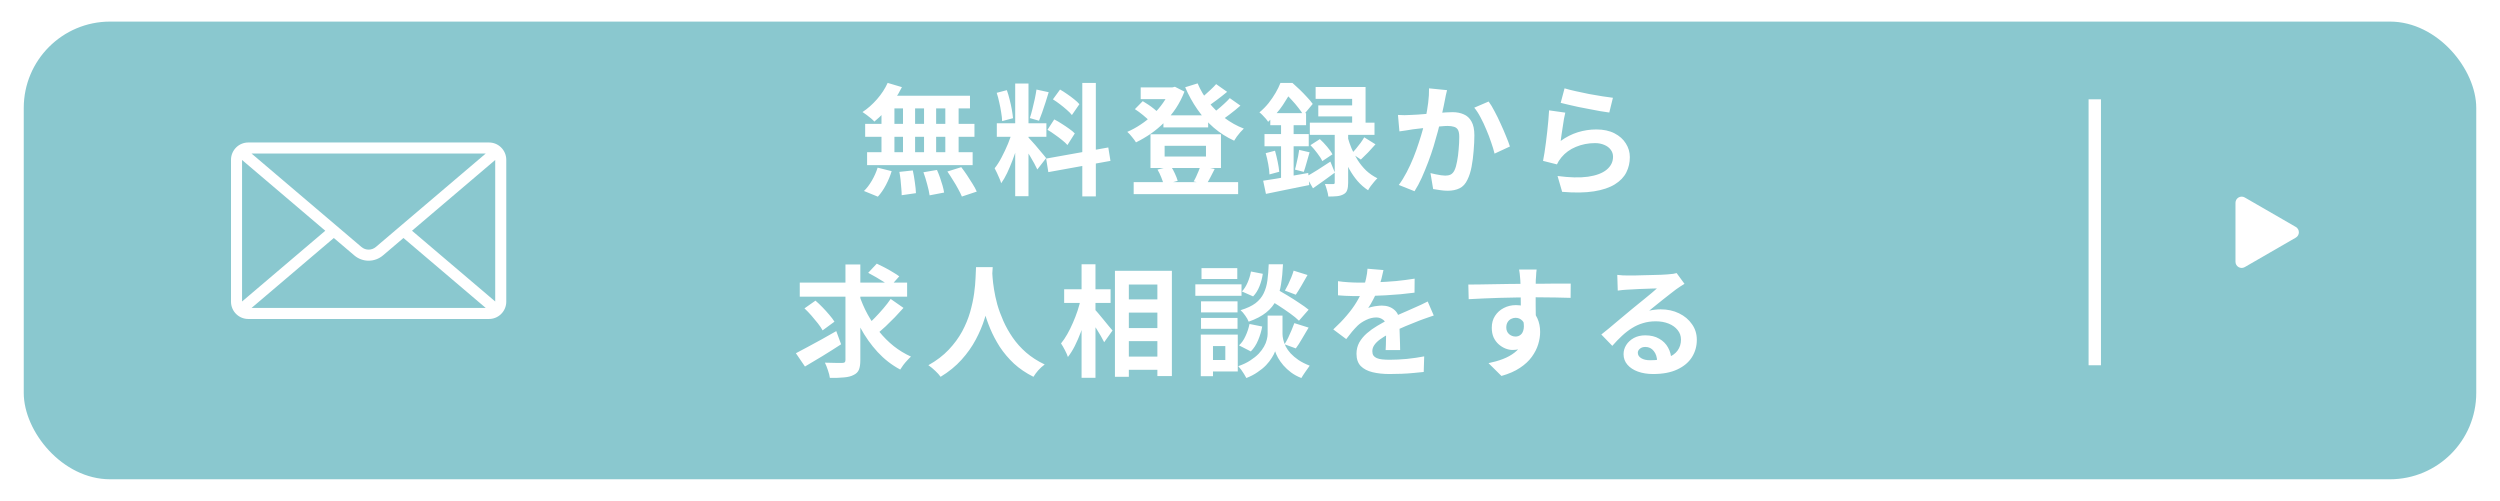 <svg width="579" height="116" viewBox="0 0 579 116" fill="none" xmlns="http://www.w3.org/2000/svg">
<g filter="url(#filter0_d_21_97)">
<rect x="5.5" y="1" width="568" height="106" rx="20" fill="#8AC8CF"/>
</g>
<line x1="485.149" y1="23" x2="485.149" y2="84.595" stroke="white" stroke-width="2.865"/>
<path d="M531.703 52.557C532.658 53.108 532.658 54.487 531.703 55.038L519.885 61.861C518.93 62.412 517.737 61.723 517.737 60.62L517.737 46.975C517.737 45.872 518.93 45.183 519.885 45.734L531.703 52.557Z" fill="white"/>
<path d="M205.58 19.2L208.884 20.18C208.38 21.207 207.783 22.215 207.092 23.204C206.401 24.193 205.655 25.108 204.852 25.948C204.068 26.788 203.284 27.525 202.5 28.16C202.313 27.936 202.052 27.684 201.716 27.404C201.38 27.124 201.035 26.853 200.68 26.592C200.325 26.331 200.017 26.116 199.756 25.948C200.951 25.164 202.071 24.175 203.116 22.98C204.161 21.785 204.983 20.525 205.58 19.2ZM205.356 22.168H224.648V25.108H204.544L205.356 22.168ZM200.372 28.692H225.684V31.688H200.372V28.692ZM200.82 35.244H225.264V38.24H200.82V35.244ZM209.136 23.204H211.936V36.812H209.136V23.204ZM204.152 23.204H207.148V36.84H204.152V23.204ZM214.008 23.204H216.808V36.84H214.008V23.204ZM218.936 23.204H222.016V36.84H218.936V23.204ZM208.296 39.808L211.404 39.472C211.591 40.312 211.749 41.227 211.88 42.216C212.029 43.205 212.113 44.045 212.132 44.736L208.828 45.212C208.828 44.764 208.8 44.232 208.744 43.616C208.707 43 208.651 42.356 208.576 41.684C208.501 41.012 208.408 40.387 208.296 39.808ZM213.868 39.892L217.004 39.36C217.247 39.901 217.48 40.489 217.704 41.124C217.928 41.759 218.124 42.375 218.292 42.972C218.46 43.569 218.581 44.111 218.656 44.596L215.296 45.24C215.203 44.549 215.016 43.7 214.736 42.692C214.475 41.684 214.185 40.751 213.868 39.892ZM219.412 39.724L222.632 38.716C223.08 39.295 223.528 39.92 223.976 40.592C224.424 41.264 224.853 41.936 225.264 42.608C225.675 43.261 225.992 43.849 226.216 44.372L222.772 45.52C222.567 45.016 222.277 44.428 221.904 43.756C221.549 43.084 221.148 42.403 220.7 41.712C220.271 41.003 219.841 40.34 219.412 39.724ZM203.256 38.828L206.504 39.64C206.187 40.704 205.748 41.768 205.188 42.832C204.628 43.896 204.003 44.801 203.312 45.548L200.092 44.232C200.727 43.635 201.333 42.841 201.912 41.852C202.491 40.863 202.939 39.855 203.256 38.828ZM235.12 19.34H238.2V45.436H235.12V19.34ZM230.864 28.552H242.344V31.688H230.864V28.552ZM234.504 30.204L236.38 31.128C236.137 32.061 235.857 33.051 235.54 34.096C235.223 35.123 234.868 36.149 234.476 37.176C234.084 38.203 233.673 39.173 233.244 40.088C232.815 40.984 232.357 41.768 231.872 42.44C231.779 42.085 231.639 41.703 231.452 41.292C231.284 40.863 231.097 40.443 230.892 40.032C230.705 39.621 230.528 39.267 230.36 38.968C230.92 38.277 231.461 37.428 231.984 36.42C232.525 35.393 233.02 34.339 233.468 33.256C233.916 32.155 234.261 31.137 234.504 30.204ZM238.172 31.828C238.321 31.977 238.536 32.211 238.816 32.528C239.115 32.845 239.441 33.209 239.796 33.62C240.151 34.012 240.487 34.413 240.804 34.824C241.14 35.216 241.439 35.571 241.7 35.888C241.98 36.205 242.176 36.448 242.288 36.616L240.244 39.248C240.057 38.837 239.815 38.361 239.516 37.82C239.217 37.26 238.891 36.691 238.536 36.112C238.181 35.515 237.836 34.955 237.5 34.432C237.164 33.909 236.875 33.48 236.632 33.144L238.172 31.828ZM230.836 21.496L233.188 20.88C233.431 21.552 233.645 22.28 233.832 23.064C234.037 23.848 234.205 24.613 234.336 25.36C234.467 26.107 234.56 26.779 234.616 27.376L232.096 28.048C232.077 27.451 232.003 26.779 231.872 26.032C231.76 25.267 231.611 24.492 231.424 23.708C231.256 22.905 231.06 22.168 230.836 21.496ZM240.048 20.74L242.876 21.356C242.652 22.121 242.409 22.905 242.148 23.708C241.887 24.511 241.625 25.285 241.364 26.032C241.103 26.76 240.86 27.404 240.636 27.964L238.508 27.348C238.713 26.751 238.909 26.069 239.096 25.304C239.301 24.52 239.488 23.727 239.656 22.924C239.824 22.121 239.955 21.393 240.048 20.74ZM250.66 19.2H253.796V45.492H250.66V19.2ZM242.288 36.728L256.68 34.152L257.184 37.26L242.792 39.864L242.288 36.728ZM243.856 23.008L245.508 20.74C246.031 21.039 246.572 21.384 247.132 21.776C247.711 22.168 248.252 22.569 248.756 22.98C249.279 23.391 249.689 23.773 249.988 24.128L248.252 26.648C247.972 26.275 247.58 25.873 247.076 25.444C246.591 25.015 246.068 24.585 245.508 24.156C244.948 23.727 244.397 23.344 243.856 23.008ZM242.596 30.064L244.164 27.656C244.724 27.936 245.303 28.272 245.9 28.664C246.497 29.037 247.067 29.42 247.608 29.812C248.149 30.185 248.588 30.549 248.924 30.904L247.216 33.592C246.917 33.237 246.507 32.855 245.984 32.444C245.461 32.015 244.901 31.595 244.304 31.184C243.725 30.755 243.156 30.381 242.596 30.064ZM269.448 26.704H279.808V29.504H269.448V26.704ZM262.56 42.188H286.752V44.96H262.56V42.188ZM264.184 20.236H272.024V22.952H264.184V20.236ZM270.96 20.236H271.548L272.108 20.096L274.32 21.216C273.797 22.579 273.144 23.857 272.36 25.052C271.576 26.228 270.689 27.311 269.7 28.3C268.711 29.289 267.656 30.176 266.536 30.96C265.416 31.725 264.268 32.397 263.092 32.976C262.887 32.621 262.579 32.201 262.168 31.716C261.776 31.212 261.412 30.82 261.076 30.54C262.121 30.092 263.148 29.532 264.156 28.86C265.183 28.188 266.135 27.423 267.012 26.564C267.908 25.705 268.692 24.791 269.364 23.82C270.055 22.849 270.587 21.851 270.96 20.824V20.236ZM277.372 19.312C278.007 20.824 278.847 22.261 279.892 23.624C280.956 24.987 282.179 26.2 283.56 27.264C284.96 28.328 286.463 29.168 288.068 29.784C287.825 30.008 287.555 30.288 287.256 30.624C286.976 30.941 286.705 31.277 286.444 31.632C286.201 31.968 285.996 32.285 285.828 32.584C284.111 31.8 282.533 30.792 281.096 29.56C279.677 28.328 278.417 26.919 277.316 25.332C276.215 23.745 275.272 22.037 274.488 20.208L277.372 19.312ZM262.84 25.276L264.66 23.428C265.071 23.671 265.5 23.941 265.948 24.24C266.396 24.539 266.816 24.847 267.208 25.164C267.619 25.481 267.945 25.78 268.188 26.06L266.284 28.104C265.929 27.693 265.416 27.217 264.744 26.676C264.091 26.135 263.456 25.668 262.84 25.276ZM281.656 19.48L284.204 21.272C283.42 21.925 282.599 22.569 281.74 23.204C280.9 23.839 280.125 24.38 279.416 24.828L277.428 23.26C277.876 22.943 278.361 22.569 278.884 22.14C279.407 21.692 279.911 21.235 280.396 20.768C280.9 20.301 281.32 19.872 281.656 19.48ZM284.82 22.728L287.284 24.464C286.5 25.155 285.651 25.845 284.736 26.536C283.84 27.227 283.019 27.796 282.272 28.244L280.256 26.676C280.76 26.34 281.283 25.948 281.824 25.5C282.384 25.052 282.925 24.585 283.448 24.1C283.989 23.615 284.447 23.157 284.82 22.728ZM269.728 33.76V36.252H279.304V33.76H269.728ZM266.452 31.1H282.776V38.912H266.452V31.1ZM268.076 39.276L271.156 38.492C271.511 38.996 271.828 39.565 272.108 40.2C272.407 40.835 272.621 41.395 272.752 41.88L269.504 42.804C269.411 42.319 269.224 41.74 268.944 41.068C268.683 40.396 268.393 39.799 268.076 39.276ZM278.044 38.436L281.32 39.136C280.965 39.827 280.629 40.48 280.312 41.096C279.995 41.712 279.687 42.244 279.388 42.692L276.448 42.02C276.653 41.684 276.849 41.311 277.036 40.9C277.241 40.471 277.428 40.041 277.596 39.612C277.783 39.183 277.932 38.791 278.044 38.436ZM315.956 31.8L318.56 33.424C318 34.059 317.421 34.693 316.824 35.328C316.227 35.944 315.676 36.485 315.172 36.952L313.072 35.524C313.389 35.207 313.725 34.833 314.08 34.404C314.435 33.975 314.78 33.536 315.116 33.088C315.452 32.621 315.732 32.192 315.956 31.8ZM303.496 33.62L305.68 32.22C306.24 32.724 306.8 33.312 307.36 33.984C307.92 34.637 308.331 35.225 308.592 35.748L306.24 37.316C306.016 36.793 305.633 36.187 305.092 35.496C304.569 34.787 304.037 34.161 303.496 33.62ZM304.7 20.152H316.264V30.008H313.156V22.896H304.7V20.152ZM305.316 24.408H314.892V26.956H305.316V24.408ZM303.356 28.412H318.336V31.24H303.356V28.412ZM309.124 29.868H312.232V42.328C312.232 43.037 312.157 43.597 312.008 44.008C311.877 44.437 311.597 44.764 311.168 44.988C310.739 45.231 310.235 45.38 309.656 45.436C309.077 45.492 308.405 45.52 307.64 45.52C307.603 45.091 307.5 44.605 307.332 44.064C307.183 43.523 307.024 43.037 306.856 42.608C307.248 42.627 307.621 42.636 307.976 42.636C308.349 42.636 308.601 42.636 308.732 42.636C308.9 42.636 309.003 42.608 309.04 42.552C309.096 42.496 309.124 42.403 309.124 42.272V29.868ZM302.544 40.9C303.253 40.508 304.103 40.004 305.092 39.388C306.081 38.753 307.089 38.1 308.116 37.428L309.152 39.976C308.312 40.592 307.453 41.217 306.576 41.852C305.717 42.487 304.887 43.075 304.084 43.616L302.544 40.9ZM312.148 31.856C312.372 32.677 312.671 33.536 313.044 34.432C313.436 35.328 313.903 36.215 314.444 37.092C315.004 37.969 315.657 38.772 316.404 39.5C317.169 40.209 318.037 40.807 319.008 41.292C318.784 41.497 318.532 41.768 318.252 42.104C317.991 42.421 317.729 42.748 317.468 43.084C317.207 43.439 317.001 43.765 316.852 44.064C315.937 43.467 315.116 42.748 314.388 41.908C313.679 41.068 313.053 40.163 312.512 39.192C311.971 38.203 311.513 37.232 311.14 36.28C310.785 35.328 310.496 34.441 310.272 33.62L312.148 31.856ZM294.2 26.2H302.488V29H294.2V26.2ZM292.856 31.044H303.104V33.872H292.856V31.044ZM293.136 35.468L295.292 34.908C295.516 35.692 295.721 36.541 295.908 37.456C296.095 38.352 296.216 39.127 296.272 39.78L294.004 40.396C293.985 39.705 293.892 38.912 293.724 38.016C293.556 37.101 293.36 36.252 293.136 35.468ZM292.548 41.852C293.444 41.721 294.461 41.563 295.6 41.376C296.739 41.171 297.933 40.956 299.184 40.732C300.453 40.508 301.723 40.284 302.992 40.06L303.216 42.86C301.48 43.215 299.725 43.569 297.952 43.924C296.197 44.297 294.611 44.624 293.192 44.904L292.548 41.852ZM300.892 34.712L303.3 35.272C303.076 36.075 302.843 36.887 302.6 37.708C302.376 38.529 302.161 39.229 301.956 39.808L299.912 39.276C300.043 38.847 300.164 38.361 300.276 37.82C300.407 37.279 300.528 36.737 300.64 36.196C300.752 35.636 300.836 35.141 300.892 34.712ZM296.692 27.32H299.604V42.384L296.692 42.916V27.32ZM296.552 19.2H298.316V19.844H299.268V20.712C298.727 21.757 298.008 22.961 297.112 24.324C296.216 25.668 295.077 26.965 293.696 28.216C293.565 27.992 293.379 27.74 293.136 27.46C292.893 27.18 292.641 26.909 292.38 26.648C292.137 26.387 291.904 26.181 291.68 26.032C292.483 25.36 293.192 24.641 293.808 23.876C294.424 23.092 294.965 22.299 295.432 21.496C295.899 20.693 296.272 19.928 296.552 19.2ZM297 19.2H299.324C299.865 19.667 300.435 20.189 301.032 20.768C301.629 21.347 302.189 21.925 302.712 22.504C303.253 23.064 303.692 23.587 304.028 24.072L301.872 26.648C301.592 26.163 301.209 25.612 300.724 24.996C300.239 24.361 299.716 23.745 299.156 23.148C298.615 22.532 298.083 22.009 297.56 21.58H297V19.2ZM335.136 20.88C335.043 21.235 334.949 21.627 334.856 22.056C334.781 22.467 334.707 22.849 334.632 23.204C334.557 23.615 334.464 24.081 334.352 24.604C334.24 25.108 334.128 25.621 334.016 26.144C333.923 26.648 333.82 27.143 333.708 27.628C333.521 28.431 333.288 29.364 333.008 30.428C332.728 31.492 332.401 32.64 332.028 33.872C331.655 35.085 331.235 36.308 330.768 37.54C330.301 38.772 329.807 39.976 329.284 41.152C328.761 42.309 328.201 43.355 327.604 44.288L323.964 42.832C324.617 41.955 325.224 40.975 325.784 39.892C326.363 38.791 326.885 37.661 327.352 36.504C327.819 35.347 328.229 34.208 328.584 33.088C328.957 31.968 329.275 30.923 329.536 29.952C329.797 28.981 330.003 28.151 330.152 27.46C330.413 26.191 330.619 24.968 330.768 23.792C330.917 22.616 330.983 21.505 330.964 20.46L335.136 20.88ZM344.768 23.512C345.216 24.109 345.673 24.865 346.14 25.78C346.625 26.676 347.092 27.628 347.54 28.636C348.007 29.644 348.427 30.615 348.8 31.548C349.192 32.481 349.491 33.275 349.696 33.928L346.14 35.58C345.953 34.796 345.692 33.928 345.356 32.976C345.039 32.005 344.665 31.025 344.236 30.036C343.825 29.028 343.377 28.076 342.892 27.18C342.425 26.284 341.94 25.537 341.436 24.94L344.768 23.512ZM323.768 26.62C324.272 26.657 324.767 26.676 325.252 26.676C325.737 26.657 326.241 26.639 326.764 26.62C327.212 26.601 327.763 26.573 328.416 26.536C329.088 26.48 329.788 26.424 330.516 26.368C331.263 26.312 332.009 26.256 332.756 26.2C333.503 26.125 334.193 26.069 334.828 26.032C335.463 25.995 335.985 25.976 336.396 25.976C337.385 25.976 338.253 26.144 339 26.48C339.765 26.797 340.363 27.348 340.792 28.132C341.24 28.916 341.464 29.98 341.464 31.324C341.464 32.425 341.408 33.62 341.296 34.908C341.203 36.196 341.044 37.428 340.82 38.604C340.596 39.78 340.279 40.779 339.868 41.6C339.42 42.571 338.804 43.243 338.02 43.616C337.255 43.989 336.34 44.176 335.276 44.176C334.735 44.176 334.156 44.129 333.54 44.036C332.943 43.961 332.401 43.877 331.916 43.784L331.3 40.088C331.673 40.181 332.075 40.275 332.504 40.368C332.952 40.461 333.372 40.536 333.764 40.592C334.175 40.648 334.501 40.676 334.744 40.676C335.211 40.676 335.621 40.592 335.976 40.424C336.331 40.237 336.62 39.92 336.844 39.472C337.105 38.931 337.311 38.231 337.46 37.372C337.628 36.513 337.749 35.589 337.824 34.6C337.917 33.592 337.964 32.631 337.964 31.716C337.964 30.969 337.861 30.419 337.656 30.064C337.451 29.709 337.143 29.476 336.732 29.364C336.34 29.233 335.845 29.168 335.248 29.168C334.837 29.168 334.259 29.205 333.512 29.28C332.784 29.336 332.009 29.411 331.188 29.504C330.367 29.579 329.592 29.663 328.864 29.756C328.155 29.849 327.604 29.915 327.212 29.952C326.82 30.027 326.307 30.111 325.672 30.204C325.056 30.279 324.533 30.353 324.104 30.428L323.768 26.62ZM362.352 20.46C363.024 20.665 363.864 20.88 364.872 21.104C365.88 21.328 366.935 21.552 368.036 21.776C369.137 21.981 370.173 22.159 371.144 22.308C372.133 22.457 372.936 22.569 373.552 22.644L372.712 26.06C372.152 25.985 371.471 25.883 370.668 25.752C369.884 25.603 369.044 25.444 368.148 25.276C367.271 25.108 366.403 24.94 365.544 24.772C364.685 24.585 363.901 24.408 363.192 24.24C362.483 24.072 361.904 23.932 361.456 23.82L362.352 20.46ZM362.52 26.088C362.427 26.461 362.324 26.947 362.212 27.544C362.119 28.123 362.025 28.729 361.932 29.364C361.839 29.999 361.745 30.605 361.652 31.184C361.577 31.763 361.512 32.248 361.456 32.64C362.725 31.725 364.051 31.053 365.432 30.624C366.832 30.195 368.26 29.98 369.716 29.98C371.359 29.98 372.759 30.279 373.916 30.876C375.073 31.473 375.951 32.257 376.548 33.228C377.164 34.199 377.472 35.253 377.472 36.392C377.472 37.661 377.201 38.837 376.66 39.92C376.119 41.003 375.232 41.927 374 42.692C372.768 43.457 371.153 43.999 369.156 44.316C367.159 44.633 364.704 44.671 361.792 44.428L360.728 40.76C363.528 41.133 365.88 41.189 367.784 40.928C369.688 40.648 371.125 40.107 372.096 39.304C373.085 38.483 373.58 37.484 373.58 36.308C373.58 35.692 373.403 35.151 373.048 34.684C372.693 34.199 372.199 33.825 371.564 33.564C370.929 33.284 370.211 33.144 369.408 33.144C367.84 33.144 366.365 33.433 364.984 34.012C363.621 34.572 362.501 35.384 361.624 36.448C361.381 36.747 361.176 37.027 361.008 37.288C360.859 37.531 360.719 37.792 360.588 38.072L357.368 37.26C357.48 36.719 357.592 36.084 357.704 35.356C357.816 34.609 357.928 33.816 358.04 32.976C358.152 32.117 358.255 31.259 358.348 30.4C358.441 29.541 358.525 28.692 358.6 27.852C358.675 27.012 358.731 26.247 358.768 25.556L362.52 26.088ZM185.224 65.456H210.088V68.704H185.224V65.456ZM199 68.312C199.504 69.861 200.148 71.355 200.932 72.792C201.716 74.211 202.612 75.545 203.62 76.796C204.628 78.047 205.748 79.167 206.98 80.156C208.212 81.127 209.547 81.939 210.984 82.592C210.723 82.816 210.433 83.105 210.116 83.46C209.799 83.796 209.491 84.16 209.192 84.552C208.912 84.925 208.679 85.271 208.492 85.588C206.532 84.543 204.787 83.189 203.256 81.528C201.725 79.867 200.391 77.981 199.252 75.872C198.113 73.744 197.152 71.476 196.368 69.068L199 68.312ZM206.28 69.236L209.248 71.308C208.613 72.017 207.941 72.745 207.232 73.492C206.523 74.22 205.813 74.92 205.104 75.592C204.395 76.245 203.732 76.833 203.116 77.356L200.652 75.48C201.249 74.957 201.893 74.341 202.584 73.632C203.275 72.923 203.947 72.185 204.6 71.42C205.253 70.655 205.813 69.927 206.28 69.236ZM201.072 63.188L203.06 61.06C203.62 61.321 204.227 61.62 204.88 61.956C205.533 62.292 206.159 62.647 206.756 63.02C207.372 63.375 207.876 63.701 208.268 64L206.168 66.352C205.795 66.035 205.319 65.689 204.74 65.316C204.161 64.943 203.545 64.569 202.892 64.196C202.257 63.823 201.651 63.487 201.072 63.188ZM186.316 71.42L188.864 69.628C189.405 70.095 189.956 70.617 190.516 71.196C191.076 71.775 191.599 72.353 192.084 72.932C192.569 73.492 192.961 74.015 193.26 74.5L190.516 76.516C190.255 76.031 189.891 75.489 189.424 74.892C188.957 74.295 188.453 73.688 187.912 73.072C187.371 72.456 186.839 71.905 186.316 71.42ZM195.808 61.256H199.252V83.376C199.252 84.365 199.14 85.121 198.916 85.644C198.692 86.167 198.281 86.568 197.684 86.848C197.124 87.147 196.387 87.333 195.472 87.408C194.557 87.501 193.465 87.539 192.196 87.52C192.14 87.035 191.991 86.447 191.748 85.756C191.524 85.065 191.291 84.477 191.048 83.992C191.907 84.029 192.719 84.048 193.484 84.048C194.268 84.048 194.8 84.048 195.08 84.048C195.341 84.048 195.528 84.001 195.64 83.908C195.752 83.796 195.808 83.619 195.808 83.376V61.256ZM184.328 81.808C185.112 81.397 186.008 80.921 187.016 80.38C188.043 79.839 189.125 79.251 190.264 78.616C191.421 77.963 192.56 77.319 193.68 76.684L194.8 79.736C193.4 80.651 191.953 81.565 190.46 82.48C188.985 83.376 187.641 84.179 186.428 84.888L184.328 81.808ZM226.048 61.872H229.912C229.875 62.656 229.809 63.664 229.716 64.896C229.623 66.128 229.445 67.5 229.184 69.012C228.941 70.505 228.568 72.073 228.064 73.716C227.56 75.359 226.869 77.001 225.992 78.644C225.133 80.268 224.032 81.827 222.688 83.32C221.363 84.795 219.748 86.111 217.844 87.268C217.545 86.839 217.135 86.381 216.612 85.896C216.108 85.411 215.576 84.972 215.016 84.58C216.883 83.535 218.451 82.34 219.72 80.996C220.989 79.652 222.025 78.243 222.828 76.768C223.631 75.275 224.247 73.781 224.676 72.288C225.105 70.776 225.413 69.348 225.6 68.004C225.787 66.66 225.899 65.456 225.936 64.392C225.973 63.328 226.011 62.488 226.048 61.872ZM229.772 62.628C229.791 62.983 229.828 63.543 229.884 64.308C229.94 65.073 230.052 65.988 230.22 67.052C230.388 68.116 230.64 69.273 230.976 70.524C231.331 71.756 231.797 73.025 232.376 74.332C232.955 75.639 233.673 76.917 234.532 78.168C235.391 79.419 236.427 80.576 237.64 81.64C238.872 82.704 240.309 83.628 241.952 84.412C241.411 84.804 240.907 85.261 240.44 85.784C239.992 86.307 239.628 86.801 239.348 87.268C237.631 86.409 236.128 85.392 234.84 84.216C233.571 83.021 232.479 81.733 231.564 80.352C230.668 78.952 229.921 77.533 229.324 76.096C228.727 74.659 228.241 73.249 227.868 71.868C227.513 70.468 227.243 69.171 227.056 67.976C226.869 66.781 226.739 65.745 226.664 64.868C226.608 63.991 226.561 63.356 226.524 62.964L229.772 62.628ZM259.816 69.348H269.84V72.4H259.816V69.348ZM259.816 75.984H269.84V79.008H259.816V75.984ZM259.816 82.592H269.84V85.644H259.816V82.592ZM258.22 62.712H271.408V87.1H268.048V65.904H261.44V87.268H258.22V62.712ZM246.46 66.996H257.212V70.16H246.46V66.996ZM250.492 61.2H253.712V87.492H250.492V61.2ZM250.324 69.152L252.312 69.852C252.088 70.991 251.808 72.167 251.472 73.38C251.136 74.575 250.753 75.751 250.324 76.908C249.895 78.047 249.428 79.12 248.924 80.128C248.42 81.117 247.888 81.967 247.328 82.676C247.179 82.209 246.945 81.677 246.628 81.08C246.311 80.464 246.012 79.951 245.732 79.54C246.236 78.924 246.721 78.205 247.188 77.384C247.655 76.563 248.084 75.695 248.476 74.78C248.887 73.847 249.251 72.904 249.568 71.952C249.885 70.981 250.137 70.048 250.324 69.152ZM253.488 71.616C253.693 71.803 253.992 72.129 254.384 72.596C254.776 73.044 255.187 73.539 255.616 74.08C256.064 74.621 256.475 75.125 256.848 75.592C257.24 76.04 257.511 76.357 257.66 76.544L255.728 79.26C255.523 78.849 255.261 78.364 254.944 77.804C254.627 77.244 254.281 76.675 253.908 76.096C253.535 75.517 253.171 74.967 252.816 74.444C252.48 73.921 252.191 73.483 251.948 73.128L253.488 71.616ZM293.416 69.068L295.488 66.856C296.291 67.304 297.168 67.817 298.12 68.396C299.091 68.975 300.015 69.563 300.892 70.16C301.788 70.739 302.516 71.261 303.076 71.728L300.836 74.276C300.332 73.772 299.651 73.212 298.792 72.596C297.933 71.98 297.028 71.364 296.076 70.748C295.124 70.132 294.237 69.572 293.416 69.068ZM295.348 73.1H297.028V77.356C297.028 77.729 297.084 78.159 297.196 78.644C297.308 79.129 297.495 79.652 297.756 80.212C298.036 80.753 298.419 81.295 298.904 81.836C299.389 82.359 299.996 82.872 300.724 83.376C301.452 83.861 302.32 84.3 303.328 84.692C303.048 85.084 302.712 85.56 302.32 86.12C301.928 86.68 301.62 87.156 301.396 87.548C300.519 87.212 299.725 86.783 299.016 86.26C298.325 85.737 297.728 85.187 297.224 84.608C296.72 84.011 296.309 83.432 295.992 82.872C295.675 82.293 295.451 81.789 295.32 81.36C295.171 81.789 294.919 82.284 294.564 82.844C294.228 83.404 293.78 83.983 293.22 84.58C292.66 85.159 291.997 85.7 291.232 86.204C290.485 86.727 289.627 87.175 288.656 87.548C288.525 87.287 288.348 86.979 288.124 86.624C287.919 86.288 287.695 85.952 287.452 85.616C287.209 85.299 286.985 85.028 286.78 84.804C287.863 84.431 288.787 83.992 289.552 83.488C290.336 82.984 290.989 82.461 291.512 81.92C292.035 81.36 292.445 80.809 292.744 80.268C293.061 79.708 293.276 79.176 293.388 78.672C293.519 78.168 293.584 77.729 293.584 77.356V73.1H295.348ZM293.836 61.2H297.14C297.065 62.88 296.916 64.411 296.692 65.792C296.487 67.173 296.113 68.415 295.572 69.516C295.049 70.599 294.275 71.551 293.248 72.372C292.24 73.193 290.887 73.903 289.188 74.5C289.039 74.089 288.777 73.623 288.404 73.1C288.031 72.559 287.667 72.139 287.312 71.84C288.787 71.392 289.944 70.851 290.784 70.216C291.624 69.563 292.249 68.807 292.66 67.948C293.089 67.071 293.379 66.081 293.528 64.98C293.677 63.86 293.78 62.6 293.836 61.2ZM289.72 62.88L292.464 63.412C292.333 64.364 292.081 65.316 291.708 66.268C291.335 67.22 290.84 68.013 290.224 68.648L287.62 67.5C288.124 66.996 288.563 66.315 288.936 65.456C289.309 64.597 289.571 63.739 289.72 62.88ZM289.384 75.032L292.324 75.62C292.137 76.703 291.82 77.767 291.372 78.812C290.943 79.839 290.383 80.697 289.692 81.388L286.948 79.988C287.545 79.465 288.049 78.747 288.46 77.832C288.889 76.917 289.197 75.984 289.384 75.032ZM299.604 62.684L302.824 63.692C302.357 64.532 301.881 65.363 301.396 66.184C300.929 66.987 300.5 67.677 300.108 68.256L297.588 67.304C297.831 66.893 298.083 66.417 298.344 65.876C298.605 65.335 298.848 64.784 299.072 64.224C299.296 63.664 299.473 63.151 299.604 62.684ZM299.772 74.836L303.076 75.872C302.572 76.731 302.059 77.599 301.536 78.476C301.032 79.353 300.556 80.091 300.108 80.688L297.504 79.736C297.784 79.288 298.064 78.784 298.344 78.224C298.624 77.645 298.885 77.057 299.128 76.46C299.389 75.863 299.604 75.321 299.772 74.836ZM278.156 69.796H286.612V72.344H278.156V69.796ZM278.268 62.096H286.556V64.616H278.268V62.096ZM278.156 73.632H286.612V76.152H278.156V73.632ZM276.84 65.848H287.536V68.508H276.84V65.848ZM279.612 77.496H286.668V86.036H279.612V83.376H283.784V80.156H279.612V77.496ZM278.1 77.496H280.928V87.128H278.1V77.496ZM320.408 62.544C320.315 63.048 320.165 63.701 319.96 64.504C319.755 65.307 319.456 66.212 319.064 67.22C318.765 67.911 318.42 68.629 318.028 69.376C317.655 70.104 317.272 70.757 316.88 71.336C317.123 71.224 317.431 71.131 317.804 71.056C318.177 70.963 318.56 70.897 318.952 70.86C319.363 70.804 319.727 70.776 320.044 70.776C321.22 70.776 322.191 71.112 322.956 71.784C323.74 72.456 324.132 73.455 324.132 74.78C324.132 75.153 324.132 75.611 324.132 76.152C324.151 76.693 324.169 77.263 324.188 77.86C324.207 78.439 324.225 79.008 324.244 79.568C324.263 80.128 324.272 80.632 324.272 81.08H320.912C320.949 80.763 320.968 80.389 320.968 79.96C320.987 79.512 320.996 79.045 320.996 78.56C321.015 78.075 321.024 77.608 321.024 77.16C321.043 76.693 321.052 76.273 321.052 75.9C321.052 75.004 320.809 74.388 320.324 74.052C319.857 73.697 319.335 73.52 318.756 73.52C317.972 73.52 317.179 73.716 316.376 74.108C315.592 74.481 314.929 74.929 314.388 75.452C313.977 75.863 313.557 76.32 313.128 76.824C312.717 77.328 312.269 77.897 311.784 78.532L308.788 76.292C310.001 75.172 311.047 74.089 311.924 73.044C312.82 71.999 313.576 70.963 314.192 69.936C314.808 68.909 315.312 67.883 315.704 66.856C315.984 66.109 316.208 65.335 316.376 64.532C316.563 63.711 316.675 62.945 316.712 62.236L320.408 62.544ZM309.88 65.12C310.589 65.232 311.411 65.316 312.344 65.372C313.277 65.428 314.099 65.456 314.808 65.456C316.04 65.456 317.384 65.428 318.84 65.372C320.315 65.316 321.808 65.223 323.32 65.092C324.832 64.943 326.269 64.756 327.632 64.532L327.604 67.78C326.615 67.911 325.541 68.032 324.384 68.144C323.245 68.237 322.079 68.321 320.884 68.396C319.708 68.452 318.579 68.499 317.496 68.536C316.413 68.555 315.452 68.564 314.612 68.564C314.239 68.564 313.772 68.564 313.212 68.564C312.671 68.545 312.111 68.527 311.532 68.508C310.953 68.471 310.403 68.433 309.88 68.396V65.12ZM332.056 73.072C331.757 73.165 331.403 73.287 330.992 73.436C330.6 73.567 330.199 73.707 329.788 73.856C329.396 73.987 329.041 74.117 328.724 74.248C327.828 74.603 326.764 75.032 325.532 75.536C324.319 76.04 323.049 76.628 321.724 77.3C320.884 77.748 320.175 78.187 319.596 78.616C319.017 79.045 318.579 79.484 318.28 79.932C317.981 80.361 317.832 80.837 317.832 81.36C317.832 81.752 317.916 82.079 318.084 82.34C318.252 82.583 318.504 82.779 318.84 82.928C319.176 83.077 319.596 83.18 320.1 83.236C320.604 83.292 321.201 83.32 321.892 83.32C323.087 83.32 324.403 83.255 325.84 83.124C327.277 82.975 328.612 82.779 329.844 82.536L329.732 86.148C329.135 86.223 328.379 86.297 327.464 86.372C326.549 86.465 325.597 86.531 324.608 86.568C323.637 86.605 322.704 86.624 321.808 86.624C320.352 86.624 319.045 86.484 317.888 86.204C316.731 85.924 315.816 85.448 315.144 84.776C314.491 84.085 314.164 83.143 314.164 81.948C314.164 80.977 314.379 80.1 314.808 79.316C315.256 78.532 315.844 77.823 316.572 77.188C317.3 76.553 318.093 75.984 318.952 75.48C319.829 74.957 320.688 74.481 321.528 74.052C322.387 73.604 323.161 73.221 323.852 72.904C324.543 72.587 325.187 72.307 325.784 72.064C326.4 71.803 326.988 71.541 327.548 71.28C328.089 71.037 328.612 70.804 329.116 70.58C329.62 70.337 330.133 70.085 330.656 69.824L332.056 73.072ZM355.884 62.432C355.865 62.581 355.837 62.824 355.8 63.16C355.781 63.477 355.763 63.804 355.744 64.14C355.725 64.457 355.707 64.691 355.688 64.84C355.669 65.213 355.66 65.717 355.66 66.352C355.66 66.968 355.66 67.659 355.66 68.424C355.66 69.189 355.66 69.964 355.66 70.748C355.679 71.513 355.688 72.241 355.688 72.932C355.707 73.604 355.716 74.164 355.716 74.612L352.216 73.436C352.216 73.081 352.216 72.615 352.216 72.036C352.216 71.439 352.216 70.795 352.216 70.104C352.216 69.395 352.207 68.695 352.188 68.004C352.188 67.313 352.179 66.688 352.16 66.128C352.141 65.568 352.123 65.148 352.104 64.868C352.067 64.289 352.02 63.785 351.964 63.356C351.908 62.908 351.861 62.6 351.824 62.432H355.884ZM340.064 65.904C340.885 65.904 341.819 65.895 342.864 65.876C343.909 65.857 345.001 65.839 346.14 65.82C347.279 65.801 348.399 65.783 349.5 65.764C350.601 65.745 351.637 65.736 352.608 65.736C353.579 65.717 354.419 65.708 355.128 65.708C355.837 65.708 356.612 65.708 357.452 65.708C358.292 65.689 359.123 65.68 359.944 65.68C360.765 65.68 361.512 65.68 362.184 65.68C362.875 65.68 363.407 65.68 363.78 65.68L363.752 68.984C362.875 68.947 361.717 68.919 360.28 68.9C358.843 68.863 357.088 68.844 355.016 68.844C353.747 68.844 352.459 68.863 351.152 68.9C349.845 68.919 348.548 68.947 347.26 68.984C345.972 69.021 344.731 69.068 343.536 69.124C342.341 69.161 341.212 69.217 340.148 69.292L340.064 65.904ZM355.212 74.192C355.212 75.723 355.025 76.992 354.652 78C354.297 79.008 353.756 79.773 353.028 80.296C352.3 80.8 351.395 81.052 350.312 81.052C349.789 81.052 349.239 80.94 348.66 80.716C348.1 80.492 347.577 80.165 347.092 79.736C346.607 79.307 346.215 78.775 345.916 78.14C345.636 77.505 345.496 76.759 345.496 75.9C345.496 74.836 345.748 73.921 346.252 73.156C346.756 72.372 347.428 71.765 348.268 71.336C349.127 70.888 350.069 70.664 351.096 70.664C352.328 70.664 353.355 70.944 354.176 71.504C355.016 72.045 355.641 72.783 356.052 73.716C356.481 74.649 356.696 75.704 356.696 76.88C356.696 77.795 356.547 78.747 356.248 79.736C355.949 80.725 355.455 81.696 354.764 82.648C354.092 83.581 353.177 84.431 352.02 85.196C350.881 85.961 349.453 86.587 347.736 87.072L344.74 84.104C345.935 83.861 347.045 83.544 348.072 83.152C349.099 82.76 349.995 82.265 350.76 81.668C351.544 81.071 352.151 80.333 352.58 79.456C353.028 78.579 353.252 77.524 353.252 76.292C353.252 75.396 353.028 74.724 352.58 74.276C352.151 73.828 351.628 73.604 351.012 73.604C350.657 73.604 350.312 73.688 349.976 73.856C349.64 74.024 349.369 74.276 349.164 74.612C348.959 74.948 348.856 75.359 348.856 75.844C348.856 76.479 349.071 76.992 349.5 77.384C349.948 77.757 350.452 77.944 351.012 77.944C351.46 77.944 351.852 77.804 352.188 77.524C352.543 77.244 352.776 76.777 352.888 76.124C353 75.471 352.907 74.593 352.608 73.492L355.212 74.192ZM374.56 63.664C374.952 63.72 375.372 63.757 375.82 63.776C376.268 63.795 376.697 63.804 377.108 63.804C377.407 63.804 377.855 63.804 378.452 63.804C379.049 63.785 379.721 63.767 380.468 63.748C381.233 63.729 381.989 63.711 382.736 63.692C383.483 63.673 384.155 63.655 384.752 63.636C385.368 63.599 385.844 63.571 386.18 63.552C386.759 63.496 387.216 63.449 387.552 63.412C387.888 63.356 388.14 63.3 388.308 63.244L390.128 65.736C389.811 65.941 389.484 66.147 389.148 66.352C388.812 66.557 388.485 66.781 388.168 67.024C387.795 67.285 387.347 67.631 386.824 68.06C386.301 68.471 385.741 68.909 385.144 69.376C384.565 69.843 383.996 70.3 383.436 70.748C382.895 71.196 382.4 71.597 381.952 71.952C382.419 71.84 382.867 71.765 383.296 71.728C383.725 71.672 384.164 71.644 384.612 71.644C386.199 71.644 387.617 71.952 388.868 72.568C390.137 73.184 391.136 74.024 391.864 75.088C392.611 76.133 392.984 77.337 392.984 78.7C392.984 80.175 392.611 81.509 391.864 82.704C391.117 83.899 389.988 84.851 388.476 85.56C386.983 86.269 385.107 86.624 382.848 86.624C381.56 86.624 380.393 86.437 379.348 86.064C378.321 85.691 377.509 85.159 376.912 84.468C376.315 83.777 376.016 82.965 376.016 82.032C376.016 81.267 376.221 80.557 376.632 79.904C377.061 79.232 377.649 78.691 378.396 78.28C379.161 77.869 380.039 77.664 381.028 77.664C382.316 77.664 383.399 77.925 384.276 78.448C385.172 78.952 385.853 79.633 386.32 80.492C386.805 81.351 387.057 82.293 387.076 83.32L383.8 83.768C383.781 82.741 383.52 81.92 383.016 81.304C382.531 80.669 381.877 80.352 381.056 80.352C380.533 80.352 380.113 80.492 379.796 80.772C379.479 81.033 379.32 81.341 379.32 81.696C379.32 82.219 379.581 82.639 380.104 82.956C380.627 83.273 381.308 83.432 382.148 83.432C383.735 83.432 385.06 83.245 386.124 82.872C387.188 82.48 387.981 81.929 388.504 81.22C389.045 80.492 389.316 79.633 389.316 78.644C389.316 77.804 389.055 77.067 388.532 76.432C388.028 75.797 387.337 75.303 386.46 74.948C385.583 74.593 384.593 74.416 383.492 74.416C382.409 74.416 381.42 74.556 380.524 74.836C379.628 75.097 378.779 75.48 377.976 75.984C377.192 76.469 376.417 77.067 375.652 77.776C374.905 78.467 374.159 79.241 373.412 80.1L370.864 77.468C371.368 77.057 371.937 76.6 372.572 76.096C373.207 75.573 373.851 75.032 374.504 74.472C375.176 73.912 375.801 73.389 376.38 72.904C376.977 72.4 377.481 71.98 377.892 71.644C378.284 71.327 378.741 70.953 379.264 70.524C379.787 70.095 380.328 69.656 380.888 69.208C381.448 68.741 381.98 68.303 382.484 67.892C382.988 67.463 383.408 67.099 383.744 66.8C383.464 66.8 383.1 66.809 382.652 66.828C382.204 66.847 381.709 66.865 381.168 66.884C380.645 66.903 380.113 66.921 379.572 66.94C379.049 66.959 378.555 66.987 378.088 67.024C377.64 67.043 377.267 67.061 376.968 67.08C376.595 67.099 376.203 67.127 375.792 67.164C375.381 67.201 375.008 67.248 374.672 67.304L374.56 63.664Z" fill="white"/>
<path d="M113.253 33C114.273 33 115.244 33.385 115.986 34.082C115.994 34.089 116 34.097 116.008 34.105C116.798 34.853 117.253 35.909 117.253 37.002V69.876C117.253 70.972 116.796 72.028 115.999 72.78C115.99 72.789 115.982 72.797 115.973 72.806C115.234 73.494 114.269 73.876 113.253 73.876H57.5C56.483 73.876 55.512 73.492 54.768 72.796C53.962 72.045 53.5 70.98 53.5 69.876V37.002C53.5 35.913 53.951 34.862 54.737 34.111C54.748 34.101 54.757 34.09 54.768 34.08C55.512 33.384 56.483 33 57.5 33H113.253ZM88.706 59.148C87.741 59.967 86.559 60.377 85.378 60.377L85.377 60.379C84.194 60.379 83.013 59.969 82.048 59.148L77.311 55.12L58.267 71.314H112.488L93.441 55.12L88.706 59.148ZM56.062 69.824L75.334 53.44L56.062 37.053V69.824ZM95.42 53.438L114.692 69.824V37.051L95.42 53.438ZM83.707 57.198C84.673 58.021 86.078 58.021 87.046 57.198L112.488 35.565H58.264L83.707 57.198Z" fill="white"/>
<defs>
<filter id="filter0_d_21_97" x="0.5" y="0" width="578" height="116" filterUnits="userSpaceOnUse" color-interpolation-filters="sRGB">
<feFlood flood-opacity="0" result="BackgroundImageFix"/>
<feColorMatrix in="SourceAlpha" type="matrix" values="0 0 0 0 0 0 0 0 0 0 0 0 0 0 0 0 0 0 127 0" result="hardAlpha"/>
<feOffset dy="4"/>
<feGaussianBlur stdDeviation="2.5"/>
<feComposite in2="hardAlpha" operator="out"/>
<feColorMatrix type="matrix" values="0 0 0 0 0 0 0 0 0 0 0 0 0 0 0 0 0 0 0.2 0"/>
<feBlend mode="normal" in2="BackgroundImageFix" result="effect1_dropShadow_21_97"/>
<feBlend mode="normal" in="SourceGraphic" in2="effect1_dropShadow_21_97" result="shape"/>
</filter>
</defs>
</svg>
